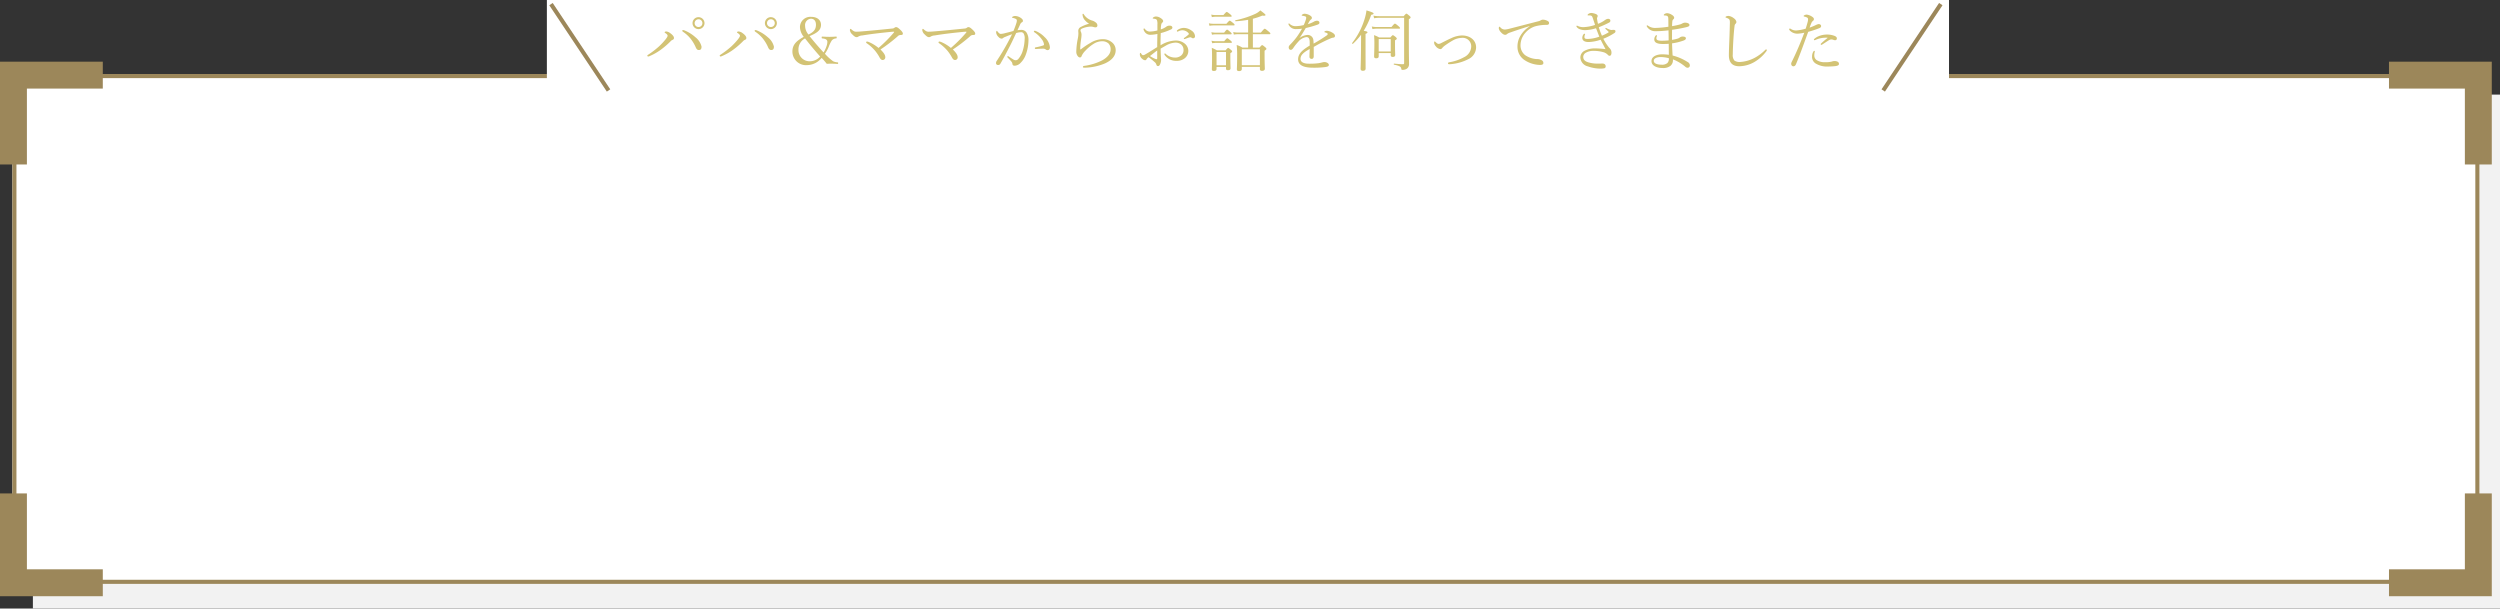 <svg xmlns="http://www.w3.org/2000/svg" width="608" height="148" viewBox="0 0 608 148"><rect x="0" y="0" width="608" height="148" fill="#333333" stroke="none"/><g transform="translate(-380 -1641)"><rect width="600" height="125" transform="translate(388 1664)" fill="#f2f2f2"/><g transform="translate(383 1659)" fill="#fff" stroke="#9c875a" stroke-width="1"><rect width="600" height="124" stroke="none"/><rect x="0.5" y="0.5" width="599" height="123" fill="none"/></g><g transform="translate(474 294)"><rect width="341" height="22" transform="translate(39 1347)" fill="#fff"/><path d="M-132.384-4.656a4.077,4.077,0,0,0-1.456-2.256,9.119,9.119,0,0,0-2.592-1.648,1.393,1.393,0,0,0-.448-.128.184.184,0,0,0-.192.192c0,.08.1.176.288.3a8.649,8.649,0,0,1,1.648,1.5,9.357,9.357,0,0,1,1.36,2.256c.176.384.384.608.72.608C-132.576-3.824-132.384-4.112-132.384-4.656Zm-8.256-2.672c0,.208-.144.448-.448.848a17.047,17.047,0,0,1-1.6,1.728,21.19,21.19,0,0,1-2.64,2.032c-.16.1-.24.16-.24.256a.2.2,0,0,0,.208.208,1.051,1.051,0,0,0,.4-.128A13.5,13.5,0,0,0-142.1-4.048a19.31,19.31,0,0,0,2.176-1.9,1.374,1.374,0,0,1,.432-.336c.272-.1.4-.224.4-.48,0-.416-.464-.864-.944-1.2a1.792,1.792,0,0,0-.928-.384c-.176,0-.4.08-.4.192,0,.064.032.1.192.208C-140.784-7.68-140.64-7.488-140.64-7.328Zm7.52-4.5a1.461,1.461,0,0,0-1.456,1.456,1.461,1.461,0,0,0,1.456,1.456,1.461,1.461,0,0,0,1.456-1.456A1.461,1.461,0,0,0-133.12-11.824Zm0,.512a.936.936,0,0,1,.944.944.936.936,0,0,1-.944.944.936.936,0,0,1-.944-.944A.936.936,0,0,1-133.12-11.312Zm18.336,6.656a4.077,4.077,0,0,0-1.456-2.256,9.119,9.119,0,0,0-2.592-1.648,1.393,1.393,0,0,0-.448-.128.184.184,0,0,0-.192.192c0,.08.1.176.288.3a8.649,8.649,0,0,1,1.648,1.5,9.357,9.357,0,0,1,1.36,2.256c.176.384.384.608.72.608C-114.976-3.824-114.784-4.112-114.784-4.656Zm-8.256-2.672c0,.208-.144.448-.448.848a17.047,17.047,0,0,1-1.6,1.728,21.19,21.19,0,0,1-2.64,2.032c-.16.1-.24.16-.24.256a.2.2,0,0,0,.208.208,1.051,1.051,0,0,0,.4-.128A13.505,13.505,0,0,0-124.5-4.048a19.311,19.311,0,0,0,2.176-1.9,1.374,1.374,0,0,1,.432-.336c.272-.1.4-.224.4-.48,0-.416-.464-.864-.944-1.2a1.792,1.792,0,0,0-.928-.384c-.176,0-.4.08-.4.192,0,.064.032.1.192.208C-123.184-7.68-123.04-7.488-123.04-7.328Zm7.52-4.5a1.461,1.461,0,0,0-1.456,1.456,1.461,1.461,0,0,0,1.456,1.456,1.461,1.461,0,0,0,1.456-1.456A1.461,1.461,0,0,0-115.52-11.824Zm0,.512a.936.936,0,0,1,.944.944.936.936,0,0,1-.944.944.936.936,0,0,1-.944-.944A.936.936,0,0,1-115.52-11.312Zm8,4.272c-1.6.9-2.768,1.792-2.768,3.584A3.317,3.317,0,0,0-106.7-.16a4.641,4.641,0,0,0,3.52-1.76,17.511,17.511,0,0,1,1.248,1.44c.5-.032.784-.032,1.248-.032.416,0,.912.032,1.36.064.128,0,.16-.032.16-.192,0-.176-.032-.192-.16-.192a3.307,3.307,0,0,1-1.04-.256,11.522,11.522,0,0,1-2.016-1.84,8.647,8.647,0,0,0,.912-1.648,7.569,7.569,0,0,1,.784-1.616,1.481,1.481,0,0,1,1.024-.464c.112-.016.144-.048.144-.256,0-.176-.032-.192-.144-.192-.576.032-1.024.064-1.616.064-.576,0-1.184-.032-1.744-.064-.112,0-.144.032-.144.224,0,.176.032.208.144.224.368.032.928.112,1.136.464a.726.726,0,0,1,.1.416,3.443,3.443,0,0,1-.224,1.056,6.621,6.621,0,0,1-.7,1.472c-1.184-1.28-2.336-2.624-3.408-3.968,1.6-.688,2.784-1.328,2.784-2.736,0-1.1-.816-1.952-2.448-1.952a2.518,2.518,0,0,0-2.672,2.464A3.91,3.91,0,0,0-107.52-7.04Zm1.136-.56a3.339,3.339,0,0,1-.816-2.112,1.546,1.546,0,0,1,1.392-1.728c.928,0,1.248.72,1.248,1.456C-104.56-8.944-105.008-8.24-106.384-7.6Zm-.832.944c1.344,1.728,2.416,2.992,3.68,4.416a3.415,3.415,0,0,1-2.64,1.152,2.711,2.711,0,0,1-2.64-2.8A3.013,3.013,0,0,1-107.216-6.656Zm17.872,2.32a9.479,9.479,0,0,0-2.368-1.44,1.554,1.554,0,0,0-.432-.112.2.2,0,0,0-.208.192.235.235,0,0,0,.128.208,10.505,10.505,0,0,1,2.048,1.84A10.585,10.585,0,0,1-89.072-2c.224.4.448.592.72.592a.63.63,0,0,0,.656-.656c0-.448-.192-.928-1.168-1.9A38.806,38.806,0,0,0-84.7-7.152a.982.982,0,0,1,.7-.336c.4,0,.576-.064.576-.352,0-.272-.288-.608-.736-1.024-.384-.352-.656-.544-.912-.544a.657.657,0,0,0-.448.208,1.189,1.189,0,0,1-.544.144c-2.464.256-4.912.5-7.44.7-.528.048-.912.064-1.168.064a1.221,1.221,0,0,1-.784-.192,3.554,3.554,0,0,1-.464-.352c-.1-.1-.16-.144-.224-.144-.08,0-.16.1-.16.3a1.613,1.613,0,0,0,.592,1.056c.416.432.72.656,1.008.656a.607.607,0,0,0,.416-.112,2.094,2.094,0,0,1,1.008-.3c2.288-.384,4.784-.656,7.072-.88.256-.016.416-.032.528-.032.1,0,.128.032.128.064,0,.048-.048.128-.192.3A34.078,34.078,0,0,1-89.344-4.336Zm17.6,0a9.479,9.479,0,0,0-2.368-1.44,1.555,1.555,0,0,0-.432-.112.2.2,0,0,0-.208.192.235.235,0,0,0,.128.208,10.505,10.505,0,0,1,2.048,1.84A10.585,10.585,0,0,1-71.472-2c.224.4.448.592.72.592a.63.63,0,0,0,.656-.656c0-.448-.192-.928-1.168-1.9A38.806,38.806,0,0,0-67.1-7.152a.982.982,0,0,1,.7-.336c.4,0,.576-.064.576-.352,0-.272-.288-.608-.736-1.024-.384-.352-.656-.544-.912-.544a.657.657,0,0,0-.448.208,1.189,1.189,0,0,1-.544.144c-2.464.256-4.912.5-7.44.7-.528.048-.912.064-1.168.064a1.221,1.221,0,0,1-.784-.192,3.554,3.554,0,0,1-.464-.352c-.1-.1-.16-.144-.224-.144-.08,0-.16.1-.16.3a1.613,1.613,0,0,0,.592,1.056c.416.432.72.656,1.008.656a.607.607,0,0,0,.416-.112,2.094,2.094,0,0,1,1.008-.3c2.288-.384,4.784-.656,7.072-.88.256-.016.416-.032.528-.032.1,0,.128.032.128.064,0,.048-.048.128-.192.3A34.078,34.078,0,0,1-71.744-4.336Zm24.08-.16a3.8,3.8,0,0,0-1.28-2.464,6.334,6.334,0,0,0-2.24-1.52.292.292,0,0,0-.144-.032c-.144,0-.24.08-.24.16a.331.331,0,0,0,.16.224,6.865,6.865,0,0,1,1.76,1.68A2.6,2.6,0,0,1-49.1-5.216c0,.176-.064.224-.256.288a13.934,13.934,0,0,1-1.792.448c-.128.032-.176.1-.176.192a.2.2,0,0,0,.224.208c.736-.048,1.3-.08,1.808-.08a.9.9,0,0,1,.592.176.736.736,0,0,0,.464.176C-47.936-3.808-47.664-4.016-47.664-4.5ZM-55.552-8.64c.224-.5.448-.96.64-1.392a1.093,1.093,0,0,1,.384-.512c.208-.1.3-.208.3-.368a.668.668,0,0,0-.256-.528,2.6,2.6,0,0,0-1.6-.672,1.4,1.4,0,0,0-.576.128c-.112.064-.208.128-.208.208s.064.112.224.144a2.257,2.257,0,0,1,.7.24c.208.144.24.224.24.368a1.842,1.842,0,0,1-.112.624,17.878,17.878,0,0,1-.72,1.936c-.768.208-1.376.368-1.936.5a4.9,4.9,0,0,1-1.152.208c-.256,0-.5-.224-.784-.592-.08-.112-.112-.144-.176-.144-.08,0-.16.208-.16.384a1.792,1.792,0,0,0,.608,1.12,1.074,1.074,0,0,0,.72.384.581.581,0,0,0,.4-.176,1.742,1.742,0,0,1,.464-.24c.464-.192,1.088-.448,1.68-.656-.32.672-.672,1.328-1.088,2.112-.8,1.472-1.664,2.912-2.608,4.336a.989.989,0,0,0-.208.592.474.474,0,0,0,.512.448.6.6,0,0,0,.56-.32c.864-1.472,1.584-2.88,2.416-4.5.48-.928.928-1.936,1.424-2.96a4.573,4.573,0,0,1,1.1-.192.734.734,0,0,1,.688.272,2.179,2.179,0,0,1,.272,1.344,10.627,10.627,0,0,1-.416,2.72,5.521,5.521,0,0,1-1.136,2.176.828.828,0,0,1-.608.3,1.045,1.045,0,0,1-.464-.112c-.416-.24-.8-.5-1.264-.816a.292.292,0,0,0-.176-.08c-.08,0-.16.112-.16.176a.216.216,0,0,0,.08.16c.384.4.672.7.928,1.008a1.054,1.054,0,0,1,.24.576c.064.32.224.416.592.416a2.109,2.109,0,0,0,1.424-.72A5.238,5.238,0,0,0-53.5-2.784a10.29,10.29,0,0,0,.624-3.392,3.339,3.339,0,0,0-.464-1.9,1.481,1.481,0,0,0-1.264-.656A4.973,4.973,0,0,0-55.552-8.64Zm17.424-1.6a9.836,9.836,0,0,0-2.016.8,1.058,1.058,0,0,0-.624.928c0,.208.032.432.032.608a6.26,6.26,0,0,1-.128,1.216,18.155,18.155,0,0,0-.384,3.264,1.709,1.709,0,0,0,.256.928c.192.3.4.464.608.464.256,0,.368-.112.464-.416a4.154,4.154,0,0,1,.848-1.184A9.844,9.844,0,0,1-37.12-5.28a3.941,3.941,0,0,1,2.112-.688,2.285,2.285,0,0,1,1.552.5,1.99,1.99,0,0,1,.56,1.488c0,1.024-.736,1.9-2.016,2.64A13.712,13.712,0,0,1-39.392.032a.272.272,0,0,0-.24.24c0,.144.144.192.32.192A13.338,13.338,0,0,0-34.24-.592c1.568-.72,2.576-1.76,2.576-3.216a2.413,2.413,0,0,0-.752-1.76,3.419,3.419,0,0,0-2.5-.9,5.712,5.712,0,0,0-2.96.944,16.8,16.8,0,0,0-2.144,1.44c-.1.08-.144.1-.192.1-.064,0-.08-.048-.08-.112a17.119,17.119,0,0,1,.208-2.3,9.223,9.223,0,0,0,.112-1.12,1.747,1.747,0,0,0-.128-.688,1.113,1.113,0,0,1-.128-.432c0-.16.144-.32.4-.432a5.877,5.877,0,0,1,2.016-.464,2.361,2.361,0,0,1,.768.1,1.462,1.462,0,0,0,.5.08.433.433,0,0,0,.432-.448.907.907,0,0,0-.336-.688,2.558,2.558,0,0,0-.944-.512,3.567,3.567,0,0,1-2-1.472c-.08-.144-.128-.176-.208-.176-.064,0-.128.048-.128.192a2.258,2.258,0,0,0,.672,1.472A3.547,3.547,0,0,0-38.128-10.24ZM-15.04-9.216a2.742,2.742,0,0,0-1.616.528.255.255,0,0,0-.128.224.16.16,0,0,0,.16.16.685.685,0,0,0,.208-.08,2.3,2.3,0,0,1,.96-.256,2.013,2.013,0,0,1,1.5.7.292.292,0,0,1,.08.176.205.205,0,0,1-.064.16,9.346,9.346,0,0,1-1.024.8c-.1.064-.128.112-.128.176a.138.138,0,0,0,.128.128.7.7,0,0,0,.16-.032c.256-.08.48-.176.8-.288a1.939,1.939,0,0,1,.464-.112.573.573,0,0,1,.368.128.489.489,0,0,0,.32.112.462.462,0,0,0,.48-.48A1.7,1.7,0,0,0-13.136-8.5,3.363,3.363,0,0,0-15.04-9.216Zm-6.48.624a8.394,8.394,0,0,1-1.872.272,1.462,1.462,0,0,1-1.152-.624.275.275,0,0,0-.208-.128.158.158,0,0,0-.144.16,1.356,1.356,0,0,0,.24.592,1.627,1.627,0,0,0,1.376.784,9.039,9.039,0,0,0,1.76-.208c-.016,1.008-.048,1.984-.048,3.2-.976.592-1.824,1.168-2.928,1.792a1.144,1.144,0,0,1-.512.176.373.373,0,0,1-.24-.112.956.956,0,0,1-.24-.336.231.231,0,0,0-.16-.112c-.1,0-.144.16-.144.368a1.418,1.418,0,0,0,.608,1.1,1.136,1.136,0,0,0,.656.32.368.368,0,0,0,.352-.224,1.81,1.81,0,0,1,.512-.528A18.671,18.671,0,0,1-22.208-.912a1.177,1.177,0,0,1,.416.56c.08.32.208.416.432.416.256,0,.432-.192.624-.768a2.232,2.232,0,0,0,.112-.7c0-.08-.016-.416-.032-.608-.032-.56-.064-1.36-.08-2.16.4-.24.832-.48,1.248-.72a5.035,5.035,0,0,1,2.256-.736,2.139,2.139,0,0,1,1.456.432,1.651,1.651,0,0,1,.608,1.28,1.691,1.691,0,0,1-.544,1.392A2.212,2.212,0,0,1-17.248-2,3.291,3.291,0,0,1-19.5-2.9a.244.244,0,0,0-.192-.1.137.137,0,0,0-.128.128.491.491,0,0,0,.064.24A3.367,3.367,0,0,0-16.816-1.2a3.021,3.021,0,0,0,1.936-.624A2.271,2.271,0,0,0-14-3.616a2.312,2.312,0,0,0-.944-1.84,3.39,3.39,0,0,0-2.128-.688,7.283,7.283,0,0,0-3.68,1.168c-.016-1.008.016-2.016.048-2.976a13.36,13.36,0,0,0,2.528-.912.469.469,0,0,0,.3-.432c0-.272-.272-.464-.624-.464a1.371,1.371,0,0,0-.928.3,4.617,4.617,0,0,1-1.264.608,6.564,6.564,0,0,1,.112-1.216.859.859,0,0,1,.3-.48.383.383,0,0,0,.16-.336c0-.24-.256-.512-.656-.752a2.1,2.1,0,0,0-1.04-.352,1.135,1.135,0,0,0-.688.208c-.128.1-.16.16-.16.224,0,.048.08.08.208.1a2.349,2.349,0,0,1,.464.08.543.543,0,0,1,.368.288A2.8,2.8,0,0,1-21.52-10ZM-21.568-1.9c0,.24-.032.3-.16.3a1.54,1.54,0,0,1-.5-.16,7.284,7.284,0,0,1-1.1-.608c.512-.4,1.152-.912,1.76-1.36ZM-.992.256h4.4v.56c0,.272.176.416.5.416.464,0,.7-.176.7-.528,0-.288-.064-1.312-.064-3.3V-3.664c.4-.288.448-.352.448-.464,0-.1-.064-.192-.32-.416-.512-.416-.608-.48-.72-.48-.1,0-.176.064-.656.608H1.7V-7.68H5.744c.16,0,.208-.048.208-.16,0-.1-.064-.192-.4-.48-.736-.624-.864-.688-.976-.688-.1,0-.208.064-.928.928H1.7v-3.36a14.2,14.2,0,0,0,2.288-.768c.56.08.784,0,.784-.128,0-.16-.128-.272-1.264-1.136a4.351,4.351,0,0,1-1.344.9,21.615,21.615,0,0,1-4.688,1.488c-.112.016-.08.256.032.256a25.332,25.332,0,0,0,3.04-.352v3.1H-1.808a6.089,6.089,0,0,1-1.28-.128l.16.624a5.483,5.483,0,0,1,1.12-.1H.544v3.264H-.848a6.506,6.506,0,0,0-1.392-.64,21.6,21.6,0,0,1,.112,2.72c0,2.176-.064,2.816-.064,3.2,0,.288.16.432.544.432.432,0,.656-.176.656-.512Zm4.4-.4h-4.4V-4.016h4.4ZM-7.136.272h2.3v.4c0,.288.144.4.448.4.448,0,.656-.144.656-.48,0-.24-.048-1.1-.048-2.784v-.864c.336-.224.432-.3.432-.432,0-.112-.08-.208-.32-.416-.448-.368-.544-.432-.64-.432s-.192.064-.64.576h-2.1a10.021,10.021,0,0,0-1.248-.608c.064.8.064,1.408.064,2.528,0,1.84-.048,2.384-.048,2.7,0,.288.176.4.5.4.432,0,.64-.16.64-.5Zm2.3-.4h-2.3V-3.36h2.3Zm-3.44-11.7a4.6,4.6,0,0,1,.992-.1h3.616c.16,0,.208-.048.208-.16,0-.1-.08-.192-.336-.432-.64-.5-.752-.576-.864-.576-.1,0-.208.08-.816.768H-7.28a4.98,4.98,0,0,1-1.152-.128Zm-.576,2.112a4.787,4.787,0,0,1,1.024-.1H-2.96c.16,0,.208-.048.208-.144s-.08-.224-.336-.432c-.624-.5-.736-.576-.848-.576-.1,0-.208.08-.8.752h-3.1a5.889,5.889,0,0,1-1.168-.112Zm.608,2.16a5.22,5.22,0,0,1,.928-.1h3.648c.16,0,.208-.048.208-.144s-.08-.208-.3-.4c-.592-.512-.7-.592-.8-.592s-.224.08-.736.736H-7.312A4.558,4.558,0,0,1-8.4-8.176Zm.064,2.08a4.9,4.9,0,0,1,.9-.1h3.664c.16,0,.208-.048.208-.144s-.08-.224-.32-.416c-.576-.48-.688-.56-.8-.56-.1,0-.208.08-.752.72h-2A4.558,4.558,0,0,1-8.368-6.1Zm23.7.56C13.808-3.888,12.7-2.976,12.7-1.584c0,1.52,1.472,2.048,3.648,2.048A21.3,21.3,0,0,0,19.376.3c.624-.1.8-.256.8-.512,0-.384-.544-.7-1.1-.7a2.605,2.605,0,0,0-.544.1,9.562,9.562,0,0,1-.944.192,17.476,17.476,0,0,1-2.24.112c-1.488,0-2.064-.512-2.064-1.168,0-.992.832-1.616,2.24-2.416-.032.784-.064,1.456-.064,1.84A.506.506,0,0,0,16-1.68c.32,0,.5-.224.5-.672v-2.24c.448-.24.976-.56,1.44-.8,1.1-.576,1.9-.944,2.688-1.28a2.222,2.222,0,0,1,.624-.176.413.413,0,0,0,.416-.416c0-.32-.256-.592-.736-.848a2.835,2.835,0,0,0-1.216-.4,1,1,0,0,0-.4.064c-.128.048-.24.144-.24.208,0,.048.064.08.16.112a2.128,2.128,0,0,1,.48.176c.128.08.192.144.192.224a.477.477,0,0,1-.24.336,37.279,37.279,0,0,1-3.2,2c-.016-.272-.016-.56-.048-.752A1.385,1.385,0,0,0,14.944-7.5a3.6,3.6,0,0,0-1.92.768c.544-.768,1.04-1.616,1.536-2.448a26.7,26.7,0,0,0,2.8-.8c.3-.112.528-.208.528-.5s-.256-.48-.608-.48a1.653,1.653,0,0,0-.816.272,6.728,6.728,0,0,1-1.392.56c.128-.256.3-.576.4-.736a1.507,1.507,0,0,1,.4-.432.427.427,0,0,0,.176-.368c0-.192-.144-.4-.528-.624a2.735,2.735,0,0,0-1.2-.368.976.976,0,0,0-.624.208.31.31,0,0,0-.128.176c0,.048.048.08.128.1a3.971,3.971,0,0,1,.656.128c.208.064.32.16.32.368a1.829,1.829,0,0,1-.08.416,9.111,9.111,0,0,1-.528,1.36,8.83,8.83,0,0,1-1.808.256,2.06,2.06,0,0,1-1.584-.528.308.308,0,0,0-.192-.128.131.131,0,0,0-.128.144.387.387,0,0,0,.064.208,1.933,1.933,0,0,0,1.856,1.024,9.289,9.289,0,0,0,1.376-.1,20.78,20.78,0,0,1-1.184,1.888A17.292,17.292,0,0,1,10.912-5.3c-.32.32-.5.544-.5.784,0,.448.224.64.528.64.208,0,.416-.208.544-.384a12.571,12.571,0,0,1,1.264-1.6,3.107,3.107,0,0,1,1.968-1.12c.576,0,.8.384.8,1.3ZM32.3-3.088h2.928v.5c0,.288.144.432.48.432.416,0,.608-.16.608-.5,0-.24-.048-.8-.048-2.72v-.816c.352-.208.432-.3.432-.432,0-.08-.08-.208-.3-.4-.336-.272-.544-.416-.656-.416-.1,0-.176.064-.608.544H32.384a6.864,6.864,0,0,0-1.216-.56,21.789,21.789,0,0,1,.08,2.24c0,1.456-.064,2.448-.064,2.928,0,.32.144.464.512.464.416,0,.608-.16.608-.528Zm2.928-.4H32.3V-6.5h2.928ZM29.1-7.76c.384-.16.464-.256.464-.368,0-.176-.128-.24-.912-.384A19.583,19.583,0,0,0,30.48-12.4c.416-.064.576-.16.576-.32,0-.192-.624-.416-1.728-.752a12.482,12.482,0,0,1-.5,2.224A17.978,17.978,0,0,1,25.824-5.52c-.064.08.144.24.224.16a15.506,15.506,0,0,0,1.968-2.192C28.016-6.528,28-5.5,28-4.48,27.968-.752,27.9.4,27.9.736s.224.48.544.48c.448,0,.672-.176.672-.544,0-.544-.016-2.32-.016-6.112Zm1.68-1.168a6.837,6.837,0,0,1,1.088-.1H37.28c.144,0,.208-.048.208-.144s-.08-.208-.368-.464c-.64-.544-.752-.608-.88-.608-.1,0-.208.064-.832.816H31.84a5.52,5.52,0,0,1-1.216-.128Zm8.848-2.384c.384-.272.432-.336.432-.464,0-.1-.064-.192-.3-.4-.528-.432-.608-.5-.72-.5-.1,0-.192.064-.656.608H32.4a7.335,7.335,0,0,1-1.376-.128l.16.64a6.208,6.208,0,0,1,1.2-.112h6.1V-.672c0,.192-.064.288-.256.288-.608,0-1.152-.048-2.176-.144-.112-.016-.128.24-.016.256,1.328.288,1.68.48,1.744.944.032.24.08.32.288.32A1.829,1.829,0,0,0,39.152.7,1.322,1.322,0,0,0,39.68-.368c0-.864-.048-1.824-.048-6.1ZM52.544-7.376a6.39,6.39,0,0,0-2.592.656c-.848.368-1.712.832-2.592,1.264a1.212,1.212,0,0,1-.528.128c-.208,0-.4-.176-.688-.432-.1-.1-.16-.16-.224-.16-.08,0-.144.1-.144.32a1.392,1.392,0,0,0,.4.848,1.738,1.738,0,0,0,1.1.7.549.549,0,0,0,.448-.24,3.5,3.5,0,0,1,.688-.64,21.042,21.042,0,0,1,1.968-1.264,4.662,4.662,0,0,1,2.128-.592A2.065,2.065,0,0,1,54.8-4.64,2.975,2.975,0,0,1,53.072-2.1,11.146,11.146,0,0,1,49.408-.848a.282.282,0,0,0-.256.272c0,.1.1.192.272.192A3.757,3.757,0,0,0,49.84-.4,11.363,11.363,0,0,0,54.1-1.616a3.232,3.232,0,0,0,1.888-2.832C55.984-6.288,54.464-7.376,52.544-7.376ZM68.992-9.584A6.851,6.851,0,0,0,66.768-7.3a5.107,5.107,0,0,0-.72,2.736A3.86,3.86,0,0,0,67.76-1.392,7.123,7.123,0,0,0,71.5-.208c.672,0,.848-.192.848-.464a.728.728,0,0,0-.432-.688,2.132,2.132,0,0,0-1.1-.272,5.448,5.448,0,0,1-2.928-.976,3.016,3.016,0,0,1-1.1-2.4,4.612,4.612,0,0,1,1.264-3.1,5.145,5.145,0,0,1,2.3-1.488,10.279,10.279,0,0,1,2.816-.352c.4-.016.576-.16.56-.5,0-.24-.208-.4-.432-.5a2.58,2.58,0,0,0-1.04-.272,1.092,1.092,0,0,0-.544.16,1.916,1.916,0,0,1-.624.24c-2.352.608-4.752,1.232-7.072,1.824a5.691,5.691,0,0,1-.96.176,1.418,1.418,0,0,1-1.2-.56.327.327,0,0,0-.208-.128c-.08,0-.144.176-.144.4a1.712,1.712,0,0,0,.48.9c.416.48.8.688,1.072.672a.592.592,0,0,0,.432-.16,2.216,2.216,0,0,1,.688-.368c1.232-.432,3.04-1.04,4.8-1.584Zm16.832.208a23.724,23.724,0,0,0,2.432-1.088c.32-.144.384-.3.384-.528,0-.24-.176-.416-.56-.432a1.342,1.342,0,0,0-.624.224c-.208.128-.336.256-.592.4a7.437,7.437,0,0,1-1.232.592,9.823,9.823,0,0,1-.224-1.152.666.666,0,0,1,.048-.416.794.794,0,0,0,.1-.368c0-.144-.176-.352-.5-.464a3.613,3.613,0,0,0-1.008-.24,1.308,1.308,0,0,0-.832.3.306.306,0,0,0-.112.224c0,.048.048.08.112.08a4.755,4.755,0,0,1,.48,0c.4.032.512.192.64.56.176.528.432,1.248.576,1.744a9.638,9.638,0,0,1-2.608.528A3.123,3.123,0,0,1,80.72-9.68a.444.444,0,0,0-.192-.08.14.14,0,0,0-.144.128.38.38,0,0,0,.08.192,1.548,1.548,0,0,0,.832.576,3.645,3.645,0,0,0,1.28.192,9.659,9.659,0,0,0,2.576-.464c.288.736.528,1.36.8,2.048a8.816,8.816,0,0,1-2.816.56c-.672,0-.8-.144-.8-.48a1.246,1.246,0,0,1,.1-.5.417.417,0,0,0,.048-.176c0-.064-.08-.112-.144-.112-.048,0-.128.016-.224.144a1.447,1.447,0,0,0-.3.848c0,.72.624,1.024,1.536,1.024a9.627,9.627,0,0,0,2.928-.56c.464.928.864,1.664,1.184,2.288-.848-.1-1.84-.176-2.368-.176a5.433,5.433,0,0,0-2.768.592A1.84,1.84,0,0,0,81.344-2,2.345,2.345,0,0,0,83.168.144a9.285,9.285,0,0,0,2.96.544,4.925,4.925,0,0,0,1.024-.08A.442.442,0,0,0,87.5.144a.635.635,0,0,0-.24-.528.878.878,0,0,0-.592-.16c-.256,0-.912.016-1.152.016a7.8,7.8,0,0,1-2.192-.3c-1.024-.3-1.28-.768-1.28-1.376A1.225,1.225,0,0,1,82.72-3.2a3.741,3.741,0,0,1,1.92-.432,8.622,8.622,0,0,1,2.4.352,2.4,2.4,0,0,1,1.024.656.532.532,0,0,0,.432.192c.16,0,.416-.192.416-.768a1.473,1.473,0,0,0-.528-1.152,11.893,11.893,0,0,1-1.456-2.224A13.865,13.865,0,0,0,89.6-7.952a.522.522,0,0,0,.288-.448c0-.176-.128-.32-.384-.336a3.107,3.107,0,0,0-.528.032,1.437,1.437,0,0,1-.5-.1,4.3,4.3,0,0,1-.688-.3c-.112-.064-.16-.1-.224-.1a.172.172,0,0,0-.144.128c0,.064.032.112.112.176a7.394,7.394,0,0,1,.608.56.233.233,0,0,1,.08.128c0,.048-.016.08-.08.128a11.679,11.679,0,0,1-1.552.768A17.241,17.241,0,0,1,85.824-9.376Zm18.032,7.808a10.916,10.916,0,0,1,3.056,1.84.818.818,0,0,0,.56.208.563.563,0,0,0,.5-.608.935.935,0,0,0-.528-.784A12.56,12.56,0,0,0,103.776-2.5c-.048-.88-.112-2.048-.128-2.96a13.192,13.192,0,0,0,2.816-.688c.368-.144.544-.3.544-.544,0-.256-.272-.416-.752-.416a1.173,1.173,0,0,0-.688.192,1.88,1.88,0,0,1-.512.288,9.163,9.163,0,0,1-1.424.32c0-.864,0-1.616.016-2.448a33.182,33.182,0,0,0,3.344-.608c.7-.16.88-.288.88-.576,0-.368-.592-.544-.992-.544a1.291,1.291,0,0,0-.72.176,2.75,2.75,0,0,1-.768.3,16.68,16.68,0,0,1-1.744.368c0-.3.016-.624.064-1.136a.736.736,0,0,1,.256-.544.473.473,0,0,0,.192-.384c0-.176-.16-.464-.64-.736a2.241,2.241,0,0,0-1.072-.352,1.125,1.125,0,0,0-.592.176c-.144.1-.224.16-.224.256a.114.114,0,0,0,.112.128,3.48,3.48,0,0,1,.4.016.758.758,0,0,1,.432.192c.128.128.144.288.16.672.016.5.016,1.3.016,1.856a24.829,24.829,0,0,1-3.1.288,2.88,2.88,0,0,1-1.856-.544.277.277,0,0,0-.192-.08.137.137,0,0,0-.128.112.387.387,0,0,0,.064.208A2.369,2.369,0,0,0,99.76-8.416a23.6,23.6,0,0,0,3.024-.208c.016.864.032,1.584.032,2.448-.512.048-1.184.08-1.7.08-.976,0-1.28-.192-1.28-.592a.986.986,0,0,1,.08-.432.611.611,0,0,0,.064-.208c0-.064-.08-.112-.144-.112-.08,0-.16.064-.24.176a1.426,1.426,0,0,0-.272.864c0,.688.592,1.1,2.1,1.1.432,0,1.04-.016,1.408-.048.016.8.016,1.76.032,2.672a12.657,12.657,0,0,0-1.632-.112c-1.152,0-2.592.432-2.592,1.648,0,1.152,1.328,1.68,2.672,1.68a2.846,2.846,0,0,0,1.92-.512,1.735,1.735,0,0,0,.624-1.456Zm-.992-.272a1.484,1.484,0,0,1-.352,1.168,1.988,1.988,0,0,1-1.44.4c-.928,0-1.872-.24-1.872-.928s.928-.928,1.68-.928A7.917,7.917,0,0,1,102.864-1.84ZM119.984.112A7.564,7.564,0,0,0,123.632-.9,9.609,9.609,0,0,0,126.56-3.52a.458.458,0,0,0,.128-.32.174.174,0,0,0-.176-.144c-.064,0-.128.048-.208.128a11,11,0,0,1-2.512,1.888,8.763,8.763,0,0,1-3.584,1.04,2.237,2.237,0,0,1-1.392-.336,2.036,2.036,0,0,1-.4-1.52c0-.832.064-2.4.16-3.888.08-1.28.176-2.256.272-3.024a.764.764,0,0,1,.224-.512.64.64,0,0,0,.224-.448,1.292,1.292,0,0,0-.576-.864,2.606,2.606,0,0,0-1.3-.608,1.61,1.61,0,0,0-.576.1c-.128.048-.192.128-.192.208s.064.1.192.144a2.612,2.612,0,0,1,.56.256c.24.16.32.4.3.992-.032,1.28-.064,2.528-.112,3.792-.064,1.552-.128,3.072-.128,4.08C117.472-.64,118.448.112,119.984.112ZM137.1-9.28a8.656,8.656,0,0,1,.368-.96,1.422,1.422,0,0,1,.464-.7.478.478,0,0,0,.208-.4c0-.144-.032-.288-.3-.5a3.037,3.037,0,0,0-1.44-.608,1.189,1.189,0,0,0-.608.176c-.064.032-.144.08-.144.16,0,.064.032.112.144.144a2.706,2.706,0,0,1,.64.208.452.452,0,0,1,.288.432,2.86,2.86,0,0,1-.128.784c-.112.432-.256.9-.448,1.52a11.119,11.119,0,0,1-2.272.432,2.283,2.283,0,0,1-1.36-.384.422.422,0,0,0-.24-.08.171.171,0,0,0-.144.16c0,.176.176.352.432.56a2.56,2.56,0,0,0,1.552.528,8.3,8.3,0,0,0,1.7-.24c-.928,2.432-1.872,4.688-2.992,6.96a1.51,1.51,0,0,0-.208.608.744.744,0,0,0,.16.432.571.571,0,0,0,.368.176c.256,0,.5-.144.656-.544,1.072-2.576,2-5.216,2.96-7.84a26.514,26.514,0,0,0,2.624-.864c.352-.128.528-.288.512-.56,0-.3-.32-.464-.576-.464a2,2,0,0,0-.576.176A16.052,16.052,0,0,1,137.1-9.28Zm.592,7.04a1.9,1.9,0,0,0,.848,1.664,5.3,5.3,0,0,0,3.12.752c.544,0,1.3-.048,1.728-.1.544-.08.848-.224.848-.528a.577.577,0,0,0-.336-.544,1.629,1.629,0,0,0-.72-.16,1.927,1.927,0,0,0-.672.128,6.4,6.4,0,0,1-1.664.16,3.571,3.571,0,0,1-2.08-.544,1.373,1.373,0,0,1-.528-1.12,2.883,2.883,0,0,1,.08-.736,1.442,1.442,0,0,0,.048-.256.124.124,0,0,0-.128-.112c-.1,0-.192.112-.288.288A2.246,2.246,0,0,0,137.7-2.24Zm3.68-4.592c.1,0,.112.048.048.1-.608.464-1.152.96-1.52,1.3a.281.281,0,0,0-.112.176c0,.064.1.176.144.176a.422.422,0,0,0,.24-.1c.544-.336,1.168-.768,1.568-1.008a1.3,1.3,0,0,1,.656-.224,1.558,1.558,0,0,1,.512.112.969.969,0,0,0,.368.08.4.4,0,0,0,.448-.4c0-.352-.208-.5-.576-.656a4.856,4.856,0,0,0-1.872-.32,5.281,5.281,0,0,0-1.952.384,3.69,3.69,0,0,0-1.072.656.252.252,0,0,0-.112.208.158.158,0,0,0,.16.128.721.721,0,0,0,.176-.048,6.134,6.134,0,0,1,2.032-.544A8.3,8.3,0,0,1,141.376-6.832Z" transform="translate(209 1363)" fill="#d3c375"/><g transform="translate(7.5 2.5)"><line x1="14" y2="21" transform="translate(356.5 1345.5)" fill="none" stroke="#9c875a" stroke-width="1"/><line x2="14" y2="21" transform="translate(32.5 1345.5)" fill="none" stroke="#9c875a" stroke-width="1"/></g></g><path d="M6.543,25H0V0H25V6.543H6.543V25Z" transform="translate(380 1656)" fill="#9c875a"/><path d="M6.543,0H0V25H25V18.456H6.543V0Z" transform="translate(380 1761)" fill="#9c875a"/><path d="M6.543,0H0V25H25V18.456H6.543V0Z" transform="translate(986 1681) rotate(180)" fill="#9c875a"/><path d="M6.543,25H0V0H25V6.543H6.543V25Z" transform="translate(986 1786) rotate(180)" fill="#9c875a"/></g></svg>